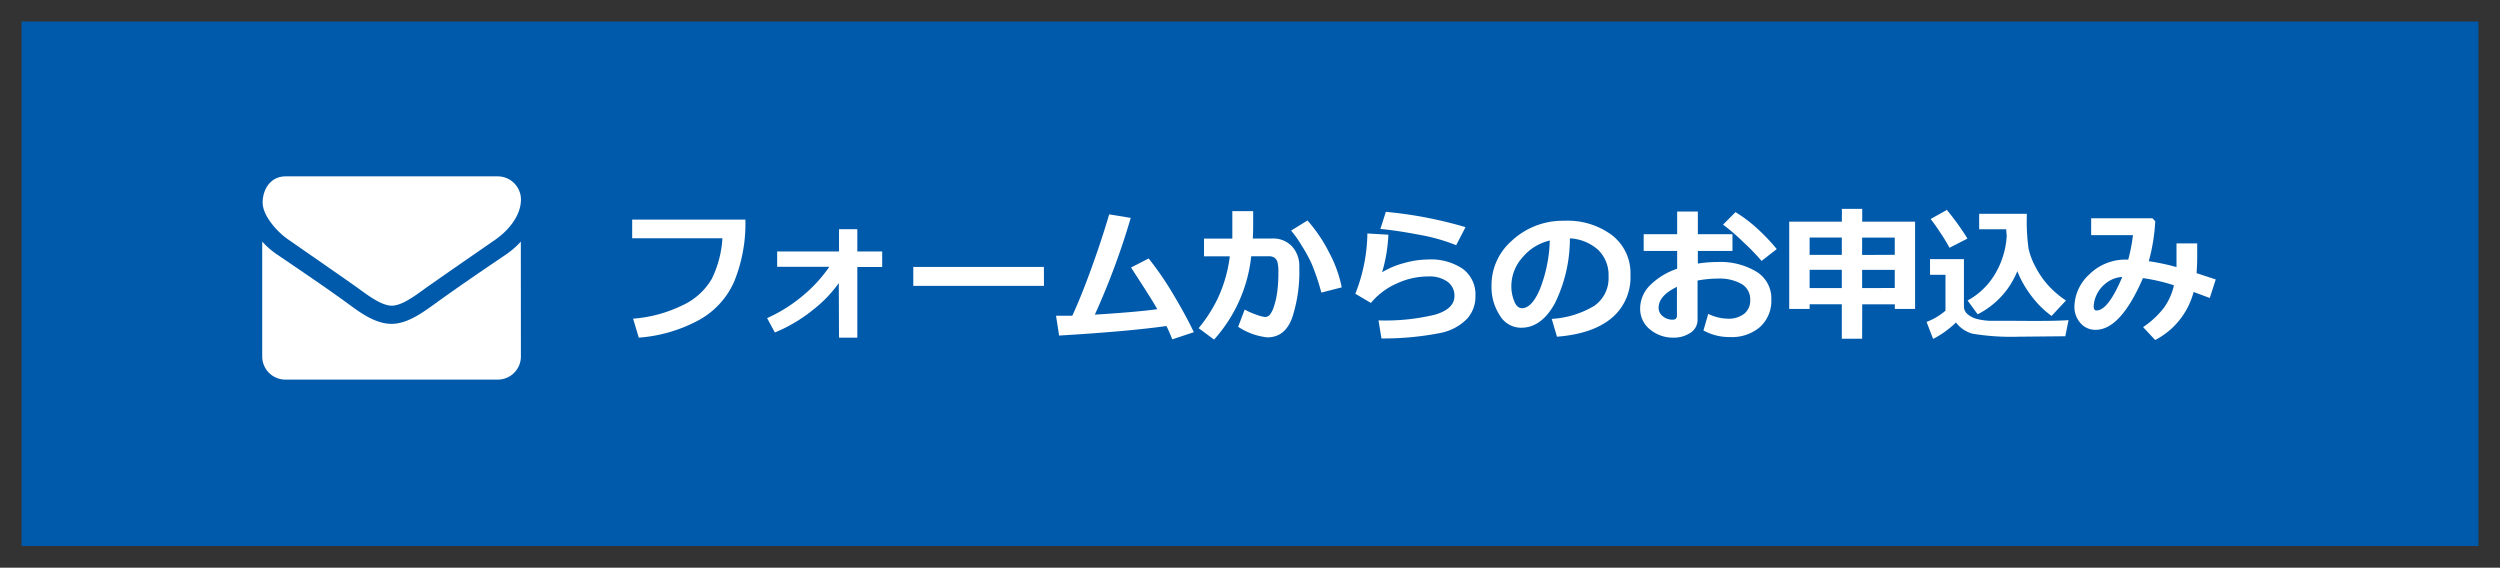 <svg xmlns="http://www.w3.org/2000/svg" viewBox="0 0 348 79"><rect x="0" y="0" width="348" height="79" fill="#808080" stroke="none"/><defs><style>.cls-1{fill:#005aab;stroke:#333;stroke-miterlimit:10;stroke-width:3px;}.cls-2{fill:#fff;}</style></defs><title>mail_rikunabi</title><g id="レイヤー_2" data-name="レイヤー 2"><g id="レイヤー_1-2" data-name="レイヤー 1"><rect class="cls-1" x="1.5" y="1.5" width="345" height="76"/><path class="cls-2" d="M69.08,33.27c-3.13,2.17-6.29,4.34-9.4,6.53-1.31.9-3.52,2.75-5.14,2.75h0c-1.63,0-3.84-1.85-5.14-2.75-3.11-2.19-6.27-4.36-9.38-6.53-1.43-1-3.46-3.24-3.46-5.06s1.06-3.66,3.22-3.66H69.3a3.24,3.24,0,0,1,3.22,3.21C72.51,30,70.84,32,69.08,33.27Z"/><path class="cls-2" d="M72.51,49.63a3.22,3.22,0,0,1-3.22,3.21H39.72a3.22,3.22,0,0,1-3.22-3.21v-16a11.23,11.23,0,0,0,2,1.75c3.34,2.27,6.71,4.54,10,6.93,1.69,1.25,3.78,2.77,6,2.77h0c2.19,0,4.28-1.53,6-2.77,3.28-2.37,6.65-4.66,10-6.93a11.83,11.83,0,0,0,2-1.75Z"/><path class="cls-2" d="M103.76,30.57a21.42,21.42,0,0,1-1.54,8.57,11.25,11.25,0,0,1-5,5.45A20.72,20.72,0,0,1,88.92,47l-.79-2.64a19,19,0,0,0,6.95-1.9,9.12,9.12,0,0,0,4-3.64,14.8,14.8,0,0,0,1.48-5.65H88V30.57Z"/><path class="cls-2" d="M116.76,39.41a18.17,18.17,0,0,1-3.64,3.76,21.18,21.18,0,0,1-5.26,3.11l-1.08-2a21.18,21.18,0,0,0,5-3.14,19.65,19.65,0,0,0,3.66-4h-7.26V35h8.61v-3.1h2.55V35h3.46v2.17h-3.46V47h-2.55Z"/><path class="cls-2" d="M145.32,39.79H127.13V37.16h18.18Z"/><path class="cls-2" d="M162.37,45.38q-5.26.75-14.94,1.33L147,43.95q.93,0,2.26,0,1.2-2.57,2.66-6.6t2.48-7.51l3,.49a102.08,102.08,0,0,1-5,13.47q5.79-.36,8.69-.76-.52-1-3.65-5.8l2.45-1.26a42.88,42.88,0,0,1,3.39,4.93q1.76,2.93,2.9,5.33l-3,1Q162.79,46.23,162.37,45.38Z"/><path class="cls-2" d="M174.44,31.7q0,.62-.05,1.5h2.74a3.56,3.56,0,0,1,2.73,1.11,4,4,0,0,1,1,2.86,20.46,20.46,0,0,1-1,7.09q-1,2.7-3.45,2.7a9.05,9.05,0,0,1-4.06-1.47l.91-2.4a9.88,9.88,0,0,0,1.67.73,5.49,5.49,0,0,0,1.15.31.89.89,0,0,0,.67-.3,3.51,3.51,0,0,0,.59-1.2,10.85,10.85,0,0,0,.46-2.06,20.75,20.75,0,0,0,.15-2.67,5.3,5.3,0,0,0-.13-1.42,1.11,1.11,0,0,0-.43-.61,1.3,1.3,0,0,0-.75-.2h-2.47A20.59,20.59,0,0,1,169,47.27l-2.15-1.59a20.48,20.48,0,0,0,2.55-3.91,19.34,19.34,0,0,0,1.79-6.09H167.6V33.21h3.94V29.39h2.9ZM186.77,40l-2.84.73a31.42,31.42,0,0,0-1.38-4.09,22,22,0,0,0-1.41-2.54,14.78,14.78,0,0,0-1.42-2L182,30.69a20.93,20.93,0,0,1,3,4.43A17.6,17.6,0,0,1,186.77,40Z"/><path class="cls-2" d="M192.3,47.11l-.41-2.51a29.45,29.45,0,0,0,7.87-.8q2.7-.8,2.7-2.61a2.38,2.38,0,0,0-1-2,4.38,4.38,0,0,0-2.64-.71,10.49,10.49,0,0,0-4.43,1,9.76,9.76,0,0,0-3.56,2.69l-2.17-1.28a23.5,23.5,0,0,0,1.68-8.39l2.92.17a21.53,21.53,0,0,1-.87,5.23,11.5,11.5,0,0,1,3.05-1.28,12.68,12.68,0,0,1,3.35-.5,7.94,7.94,0,0,1,4.84,1.31,4.43,4.43,0,0,1,1.75,3.78,4.57,4.57,0,0,1-1.14,3.14,7.12,7.12,0,0,1-3.5,1.95A40.39,40.39,0,0,1,192.3,47.11ZM204,31.62l-1.3,2.51a26.27,26.27,0,0,0-5.24-1.47q-3.18-.6-5.31-.79l.76-2.38A57.43,57.43,0,0,1,204,31.62Z"/><path class="cls-2" d="M216.73,46.87,216,44.39a13,13,0,0,0,5.91-1.81,4.67,4.67,0,0,0,2-4.11,4.87,4.87,0,0,0-1.43-3.67,6.34,6.34,0,0,0-3.95-1.62,20.44,20.44,0,0,1-2.07,9q-1.87,3.44-4.7,3.44a3.43,3.43,0,0,1-3-1.74,7.09,7.09,0,0,1-1.14-4v-.25a8.17,8.17,0,0,1,2.76-6.06,10.4,10.4,0,0,1,7-2.84h.41a10.31,10.31,0,0,1,6.59,2,6.66,6.66,0,0,1,2.58,5.53,7.39,7.39,0,0,1-2.6,6Q221.71,46.48,216.73,46.87Zm-1-13.39a7,7,0,0,0-3.79,2.34,6,6,0,0,0-1.56,4,5.46,5.46,0,0,0,.39,2.08q.39,1,1.08,1,1.4,0,2.53-2.71A20,20,0,0,0,215.73,33.47Z"/><path class="cls-2" d="M237.12,46l.67-2.31a6.37,6.37,0,0,0,2.72.67,3.51,3.51,0,0,0,2.28-.68,2.35,2.35,0,0,0,.84-1.93,2.45,2.45,0,0,0-1.2-2.22,6.24,6.24,0,0,0-3.33-.75,15.88,15.88,0,0,0-2.8.27v5.45a2.11,2.11,0,0,1-1,1.83A4.09,4.09,0,0,1,233,47a5,5,0,0,1-3.32-1.14,3.65,3.65,0,0,1-1.37-2.94,4.54,4.54,0,0,1,1.38-3.21,9.66,9.66,0,0,1,3.77-2.3V34.93h-4.66V32.6h4.66V29.45h2.88V32.6h4.82v2.33h-4.82v1.76a17.59,17.59,0,0,1,2.76-.22,9.74,9.74,0,0,1,5.4,1.35,4.34,4.34,0,0,1,2.07,3.86A4.92,4.92,0,0,1,245,45.51a6,6,0,0,1-4.16,1.41A7.48,7.48,0,0,1,237.12,46Zm-3.69-6.07q-2.55,1.23-2.55,2.91a1.47,1.47,0,0,0,.59,1.19,2.13,2.13,0,0,0,1.38.47c.39,0,.58-.19.58-.56Zm13.91-5.27-2.13,1.66a29.82,29.82,0,0,0-2.56-2.64,27.92,27.92,0,0,0-2.8-2.41l1.73-1.74a19.1,19.1,0,0,1,3,2.26A26.39,26.39,0,0,1,247.33,34.68Z"/><path class="cls-2" d="M259.21,47.15h-2.83v-4.8H251.9V43h-2.84V30.86h7.33V29.07h2.83v1.79h7.36V43h-2.82v-.64h-4.54Zm-2.83-14.09H251.9v2.42h4.48Zm0,4.5H251.9V40.1h4.48Zm7.37-2.09V33.07h-4.54v2.42Zm0,4.62V37.57h-4.54V40.1Z"/><path class="cls-2" d="M287.94,44.56l-.45,2.25h-.42l-6.19.06a32.8,32.8,0,0,1-6.31-.42,4.36,4.36,0,0,1-2.3-1.56,13.29,13.29,0,0,1-3.18,2.29l-.91-2.37a8.93,8.93,0,0,0,2.63-1.56v-5h-2.15V36.07h4.72v6.57a1.4,1.4,0,0,0,.54,1.12,3.33,3.33,0,0,0,1.31.65,9,9,0,0,0,1.81.25q1,0,3.67,0Q286.29,44.71,287.94,44.56ZM273.87,33.21l-2.5,1.28a21.51,21.51,0,0,0-1.21-2q-.94-1.44-1.42-2L271,29.22A35.42,35.42,0,0,1,273.87,33.21Zm6.94,4.54a11.56,11.56,0,0,1-5.52,6l-1.4-1.92a10,10,0,0,0,3.88-3.79,11.7,11.7,0,0,0,1.57-5.26,6.76,6.76,0,0,1-.07-.87H275.5V29.76h6.63v.3a28.58,28.58,0,0,0,.23,4.46,9.69,9.69,0,0,0,1,2.66,12,12,0,0,0,1.75,2.54,13.42,13.42,0,0,0,2.47,2.11l-2,2.15a13,13,0,0,1-2.72-2.67A14.49,14.49,0,0,1,280.81,37.75Z"/><path class="cls-2" d="M308.43,38.9l-.83,2.58-2.25-.84A10.53,10.53,0,0,1,300,47.33l-1.68-1.8a12.1,12.1,0,0,0,2.92-2.72,8.47,8.47,0,0,0,1.37-3.1,26,26,0,0,0-4.31-1q-3.11,7.2-6.58,7.2a2.71,2.71,0,0,1-2.13-.95,3.39,3.39,0,0,1-.83-2.32,6.23,6.23,0,0,1,2.06-4.43,7.11,7.11,0,0,1,5.27-2.07h.16a23.78,23.78,0,0,0,.66-3.41h-5.82V30.38h8.53l.39.42a25.85,25.85,0,0,1-.9,5.56,30.37,30.37,0,0,1,3.86.82q0-.72,0-2.12c0-.36,0-.76,0-1.18h2.88v1.68q0,1.4-.09,2.46Zm-13-.35a4,4,0,0,0-2.28.87,4.34,4.34,0,0,0-1.33,1.68,4.13,4.13,0,0,0-.38,1.5c0,.42.13.62.38.62Q293.46,43.22,295.42,38.55Z"/></g></g></svg>